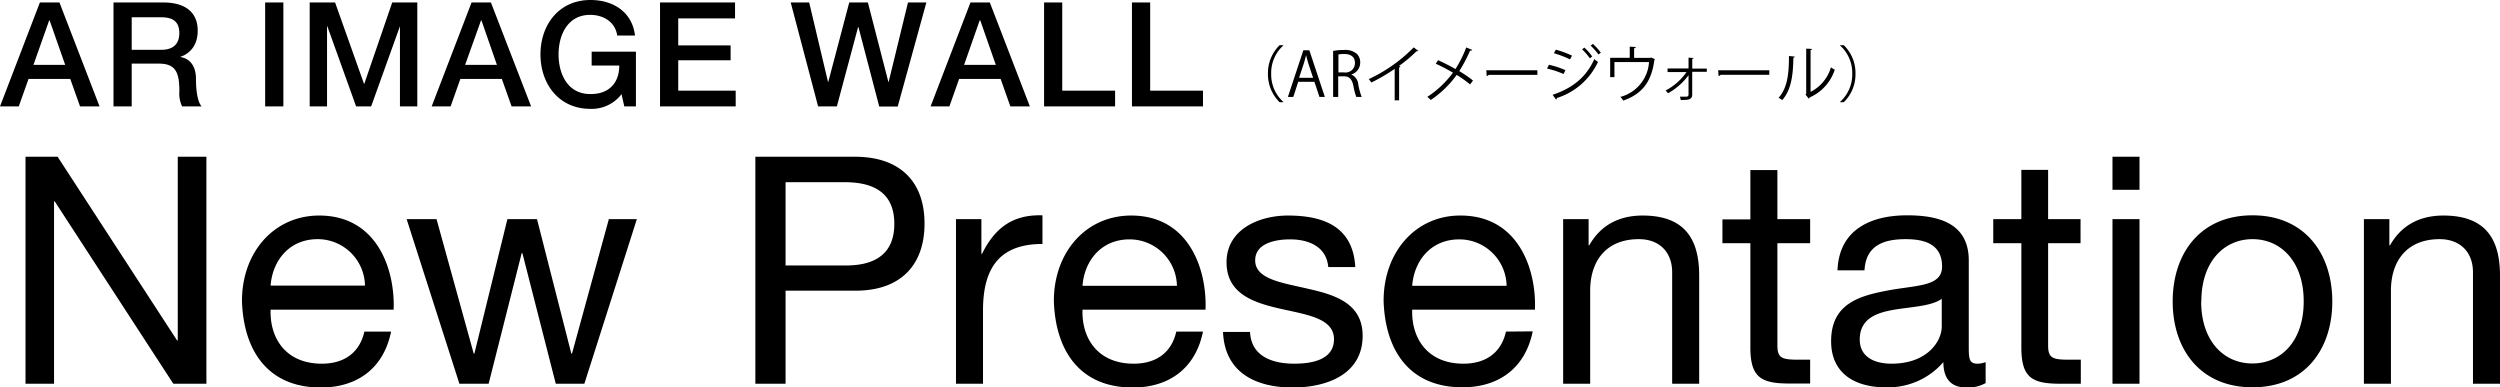 <svg xmlns="http://www.w3.org/2000/svg" width="462.56" height="71.66" viewBox="0 0 462.56 71.66"><g id="レイヤー_2" data-name="レイヤー 2"><g id="レイヤー_1-2" data-name="レイヤー 1"><path d="M4.72,71H10V37.25h.12L32.07,71h6.12V29h-5.3V63h-.12L10.66,29H4.72V71Zm62.7-9.65c-.89,3.94-3.77,5.94-7.88,5.94-6.65,0-9.65-4.7-9.47-10H72.83c.29-7.35-3-17.41-13.77-17.41-8.29,0-14.29,6.71-14.29,15.82.3,9.3,4.88,16,14.59,16,6.82,0,11.65-3.64,13-10.35ZM50.07,52.84c.35-4.65,3.47-8.59,8.7-8.59a8.75,8.75,0,0,1,8.76,8.59Zm67.75-12.29h-5.17l-6.82,24.88h-.12L99.36,40.55H93.88L87.77,65.43h-.12L80.77,40.55H75.24L85,71h5.41l6.12-24.18h.12L102.83,71h5.29l9.7-30.41ZM139.76,71h5.59V53.78h12.82c8.36.06,12.89-4.64,12.89-12.41S166.53,29,158.17,29H139.76V71Zm5.59-37.29h10.94c6.3,0,9.18,2.7,9.18,7.7s-2.88,7.77-9.18,7.71H145.35V33.67ZM176.88,71h5V57.43c0-7.71,2.94-12.29,11-12.29v-5.3c-5.41-.17-8.77,2.24-11.18,7.12h-.12V40.55h-4.7V71Zm40.76-9.65c-.88,3.94-3.77,5.94-7.88,5.94-6.65,0-9.65-4.7-9.47-10h22.76c.29-7.35-3-17.41-13.76-17.41-8.3,0-14.3,6.71-14.3,15.82.3,9.3,4.89,16,14.59,16,6.82,0,11.65-3.64,13-10.35Zm-17.35-8.47c.35-4.65,3.47-8.59,8.7-8.59a8.76,8.76,0,0,1,8.77,8.59Zm26,8.53c.3,7.53,6.06,10.29,12.89,10.29,6.17,0,12.94-2.35,12.94-9.58,0-5.89-4.94-7.53-9.94-8.65-4.65-1.12-9.94-1.71-9.94-5.29,0-3.06,3.47-3.89,6.47-3.89,3.29,0,6.7,1.24,7.05,5.12h5c-.41-7.41-5.76-9.53-12.47-9.53-5.29,0-11.35,2.53-11.35,8.65,0,5.82,5,7.47,9.94,8.59s9.94,1.76,9.94,5.64-4.23,4.53-7.35,4.53c-4.12,0-8-1.41-8.18-5.88Zm52.35-.06c-.88,3.94-3.76,5.94-7.88,5.94-6.64,0-9.64-4.7-9.47-10H284c.3-7.35-3-17.41-13.76-17.41C262,39.84,256,46.55,256,55.66c.29,9.3,4.88,16,14.59,16,6.82,0,11.64-3.64,13-10.35Zm-17.35-8.47c.35-4.65,3.47-8.59,8.71-8.59a8.75,8.75,0,0,1,8.76,8.59ZM289.22,71h5V53.78c0-5.47,2.94-9.53,9-9.53,3.82,0,6.17,2.41,6.17,6.12V71h5V51c0-6.53-2.47-11.12-10.47-11.12-4.35,0-7.76,1.77-9.88,5.53h-.11V40.55h-4.71V71Zm39.64-39.53h-5v9.12h-5.17V45h5.17V64.31c0,5.59,2.06,6.65,7.24,6.65h3.82V66.55h-2.29c-3.12,0-3.77-.42-3.77-2.71V45h6.06V40.55h-6.06V31.43Zm30.41,28.94c0,2.76-2.7,6.88-9.29,6.88-3.06,0-5.88-1.17-5.88-4.47,0-3.7,2.82-4.88,6.11-5.47s7.12-.65,9.06-2.06v5.12ZM367.39,67a4.41,4.41,0,0,1-1.53.29c-1.59,0-1.59-1.06-1.59-3.41V48.19c0-7.11-5.94-8.35-11.41-8.35-6.76,0-12.59,2.65-12.88,10.18h5c.23-4.47,3.35-5.77,7.59-5.77,3.17,0,6.76.71,6.76,5.06,0,3.77-4.7,3.41-10.23,4.47-5.18,1-10.3,2.47-10.3,9.35,0,6.06,4.53,8.53,10.06,8.53A13.52,13.52,0,0,0,359.57,67c0,3.29,1.64,4.7,4.23,4.7a6.74,6.74,0,0,0,3.59-.82V67ZM379,31.43h-5v9.12H368.8V45H374V64.31C374,69.9,376,71,381.21,71H385V66.55h-2.29c-3.12,0-3.76-.42-3.76-2.71V45h6V40.55h-6V31.43ZM390.86,71h5V40.55h-5V71Zm5-42h-5v6.12h5V29ZM402,55.78c0,8.88,5.12,15.88,14.77,15.88s14.76-7,14.76-15.88-5.12-15.94-14.76-15.94S402,46.84,402,55.78Zm5.3,0c0-7.41,4.23-11.53,9.47-11.53s9.47,4.12,9.47,11.53S422,67.25,416.74,67.25s-9.47-4.12-9.47-11.47ZM437.38,71h5V53.78c0-5.47,2.94-9.53,9-9.53,3.82,0,6.18,2.41,6.18,6.12V71h5V51c0-6.53-2.47-11.12-10.47-11.12-4.36,0-7.77,1.77-9.89,5.53h-.11V40.55h-4.71V71Z"/><path d="M9.1,3.77h.08L12.06,12H6.19L9.1,3.77ZM0,19.69H3.47L5.28,14.6H13l1.81,5.09h3.61L11,.46H7.38L0,19.69ZM24.37,3.2h5.47c1.75,0,3.34.49,3.34,2.94,0,2-1.16,3.07-3.29,3.07H24.37v-6ZM21,19.69h3.37V11.77h5c3.09,0,3.82,1.56,3.82,5.09a5.4,5.4,0,0,0,.51,2.83h3.61c-.73-.79-1.05-2.83-1.05-5.07,0-3-1.7-3.9-2.86-4.06V10.5c.62-.21,3.18-1.16,3.18-4.84,0-3.26-2.15-5.2-6.35-5.2H21V19.69Zm28.06,0h3.37V.46H49.06V19.69Zm8.24,0h3.21V4.85h.05l5.33,14.84h2.78L74,4.85h0V19.69h3.21V.46H72.57L67.4,15.51h-.05L62,.46H57.3V19.69ZM89,3.77h.08L91.94,12H86.06L89,3.77Zm-9.1,15.92h3.47l1.81-5.09h7.67l1.81,5.09h3.61L90.83.46H87.25L79.87,19.69ZM117.65,9.56h-8.18v2.56h5.11c0,3.26-1.94,5.33-5.38,5.28-4.12,0-5.85-3.64-5.85-7.33s1.73-7.32,5.85-7.32c2.42,0,4.63,1.29,5,3.82h3.29c-.51-4.33-4-6.57-8.24-6.57C103.43,0,100,4.58,100,10.07s3.44,10.07,9.21,10.07A6.93,6.93,0,0,0,115,17.42l.51,2.27h2.15V9.56Zm4.47,10.13h14V16.78H125.49V11.15h9.69V8.4h-9.69v-5H136V.46H122.12V19.69Zm29.25,0h3.47L158.77,5h.06l3.85,14.71h3.42L171.4.46H168l-3.58,14.7h-.05L160.58.46h-3.45l-3.88,14.7h-.05L149.72.46H146.3l5.07,19.23ZM181.28,3.77h.09L184.25,12h-5.87l2.9-8.27Zm-9.1,15.92h3.48l1.8-5.09h7.68l1.8,5.09h3.61L183.14.46h-3.58l-7.38,19.23Zm21,0h13.14V16.78h-9.78V.46h-3.36V19.69Zm16.26,0h13.14V16.78h-9.77V.46h-3.37V19.69Zm28-11.33h-.68a7.21,7.21,0,0,0-2.16,5.27,7.23,7.23,0,0,0,2.16,5.28h.68v-.06a6.82,6.82,0,0,1-2.24-5.22,6.84,6.84,0,0,1,2.24-5.21V8.36Zm4.8.94h-1.09l-2.86,8.64h1l.91-2.8h3l.93,2.8h1L242.26,9.3Zm-1.88,5.09.86-2.59c.16-.55.32-1.09.43-1.61h0c.12.51.27,1.05.45,1.64l.85,2.56Zm9.7-.62a2.27,2.27,0,0,0,1.61-2.21,2.15,2.15,0,0,0-.64-1.61,3.28,3.28,0,0,0-2.37-.7,9.69,9.69,0,0,0-2,.18v8.51h.94V14.12h1.05c1,0,1.5.53,1.75,1.73a12.5,12.5,0,0,0,.55,2.09h1a12.43,12.43,0,0,1-.64-2.33,2.16,2.16,0,0,0-1.27-1.81v0Zm-2.42-.37V10.08a5.37,5.37,0,0,1,1.06-.09c1.06,0,2,.4,2,1.68a1.74,1.74,0,0,1-2,1.73Zm13.92-4.62a28.59,28.59,0,0,1-8.31,5.86,4.19,4.19,0,0,1,.48.63,33.49,33.49,0,0,0,4.32-2.53v5.83h.82V12.48a.28.28,0,0,0,.25-.15l-.27-.13a26.43,26.43,0,0,0,3.23-2.71l.12,0a.26.26,0,0,0,.21-.09l-.85-.64Zm4.07,3a32.49,32.49,0,0,1,3.2,1.67,18.44,18.44,0,0,1-4.75,4.48,3.18,3.18,0,0,1,.64.57,18.67,18.67,0,0,0,4.8-4.64A20.93,20.93,0,0,1,272,15.62l.54-.72A21.06,21.06,0,0,0,270,13.16a27.76,27.76,0,0,0,2-3.79c.2,0,.36,0,.4-.14l-1.11-.45a21.27,21.27,0,0,1-2,4,32.51,32.51,0,0,0-3.22-1.64l-.43.67Zm9.46,2.28a.51.51,0,0,0,.36-.21h9V13H275l.07,1Zm19.22-5.61a10.57,10.57,0,0,1,1.44,1.63l.44-.33a10.41,10.41,0,0,0-1.47-1.63l-.41.33Zm-1.59.68a10.21,10.21,0,0,1,1.44,1.66l.44-.33a8.93,8.93,0,0,0-1.46-1.65l-.42.32Zm-5.23.71a18.51,18.51,0,0,1,3,1.15l.37-.69a17.59,17.59,0,0,0-3-1.11l-.34.65Zm.42,8.59a.28.28,0,0,0,.13-.29,12.53,12.53,0,0,0,7.63-6.69,6.45,6.45,0,0,1-.69-.51c-1.5,3.38-4.07,5.38-7.71,6.6l.64.89Zm-1.66-5.74a17.27,17.27,0,0,1,3.05,1l.34-.71a16.76,16.76,0,0,0-3.05-1l-.34.69Zm15.25-2h-3.58v3.58h.79V11.48h6.4a7.14,7.14,0,0,1-5.3,6.45,4.49,4.49,0,0,1,.53.68c3.59-1.26,5.24-3.56,5.76-7.53l.12-.12-.7-.32-.17.07h-3V8.93a.32.32,0,0,0,.32-.23l-1.13-.07v2.08Zm14.32,2h-2.71v-1.8c.13,0,.22-.08.23-.17l-.92-.05,0,2h-3.88v.66h3.51a10.85,10.85,0,0,1-3.88,3.42,2.74,2.74,0,0,1,.45.51,11.9,11.9,0,0,0,3.8-3.34l0,3.61a.38.38,0,0,1-.35.36c-.17,0-.67,0-1.25,0a3.25,3.25,0,0,1,.16.61c1.28,0,2.12,0,2.12-1l0-4.21h2.7v-.66ZM318,14.05a.51.51,0,0,0,.36-.21h9V13H317.9l.07,1Zm17-4.78c.16,0,.24-.12.25-.22L334.19,9v8.33l-.12.17.59.75a.48.48,0,0,0,.19-.23,8.46,8.46,0,0,0,4.63-5.13,4,4,0,0,1-.71-.44A7.43,7.43,0,0,1,335,17V9.27Zm-4,1.09c0,3.06-.23,5.89-1.92,7.73a5.64,5.64,0,0,1,.68.43c1.74-2,2-4.81,2.06-7.86.15,0,.25-.09.26-.19L331,10.36Zm9.46,8.55h.68a7.16,7.16,0,0,0,2.17-5.28,7.14,7.14,0,0,0-2.17-5.27h-.68v.06a6.82,6.82,0,0,1,2.25,5.21,6.84,6.84,0,0,1-2.25,5.22v.06Z"/></g></g></svg>